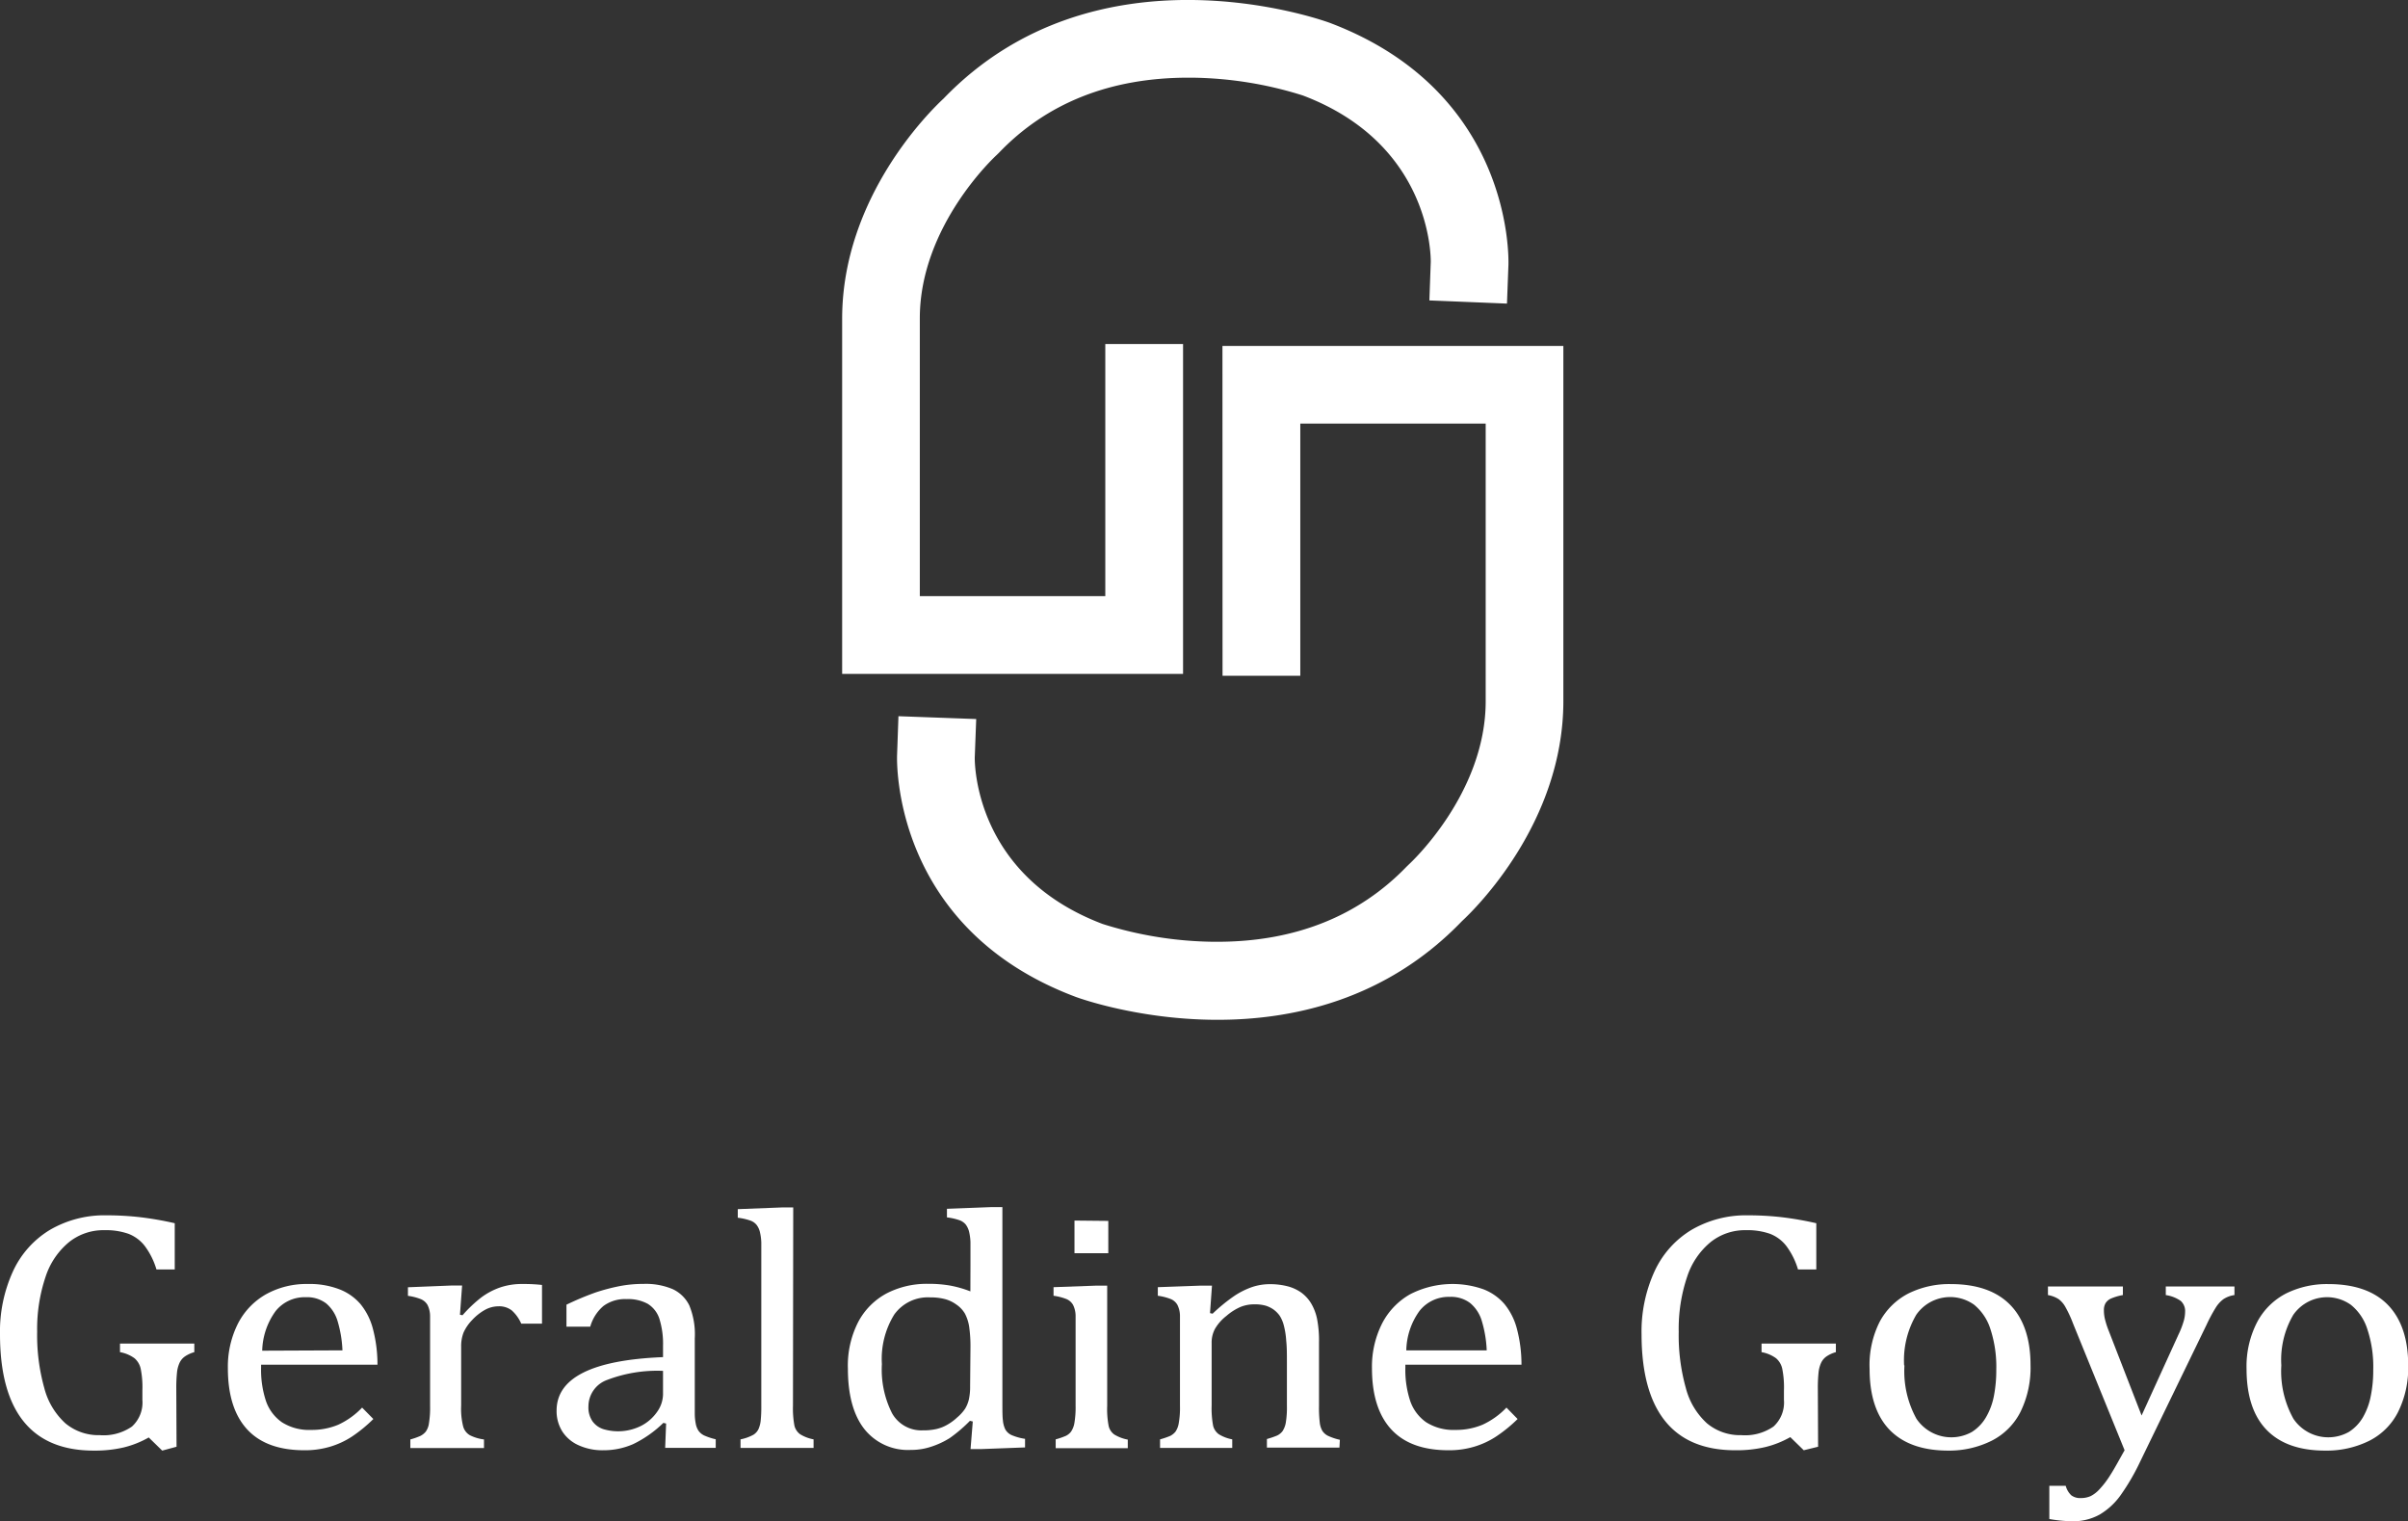 <svg xmlns="http://www.w3.org/2000/svg" viewBox="0 0 280.56 177.23"><rect x="0" y="0" width="280.56" height="177.23" fill="#333333" stroke="none"/><defs><style>.cls-1{fill:#fff;}</style></defs><g id="Capa_2" data-name="Capa 2"><g id="Capa_1-2" data-name="Capa 1"><path class="cls-1" d="M20.57,168.55,18.9,169l-1.57-1.53a11.34,11.34,0,0,1-2.91,1.16,14.8,14.8,0,0,1-3.5.37q-5.43,0-8.17-3.4T0,155.46a16.85,16.85,0,0,1,1.5-7.32,11,11,0,0,1,4.31-4.85,12.58,12.58,0,0,1,6.61-1.7,34,34,0,0,1,3.84.21,38.14,38.14,0,0,1,4.1.71v5.39H18.23a8.69,8.69,0,0,0-1.37-2.75,4.42,4.42,0,0,0-1.9-1.41,7.94,7.94,0,0,0-2.8-.42,6.41,6.41,0,0,0-4.09,1.37,8.71,8.71,0,0,0-2.74,4,19,19,0,0,0-1,6.46,22.77,22.77,0,0,0,.83,6.56,8.39,8.39,0,0,0,2.46,4.11,6,6,0,0,0,4,1.38,5.81,5.81,0,0,0,3.75-1,3.78,3.78,0,0,0,1.22-3.11V162a11,11,0,0,0-.2-2.55,2.23,2.23,0,0,0-.72-1.21,4.08,4.08,0,0,0-1.69-.71v-1h8.66v1a3.63,3.63,0,0,0-1.15.54,1.88,1.88,0,0,0-.59.75,3.6,3.6,0,0,0-.28,1.11,17.38,17.38,0,0,0-.08,1.87Z"></path><path class="cls-1" d="M43.5,165.32A17,17,0,0,1,41,167.37a9.69,9.69,0,0,1-2.52,1.17,10.25,10.25,0,0,1-3,.42c-2.95,0-5.17-.8-6.67-2.42s-2.26-4-2.26-7.14a11.16,11.16,0,0,1,1.15-5.15,8.25,8.25,0,0,1,3.27-3.45,9.69,9.69,0,0,1,4.89-1.21,9.62,9.62,0,0,1,3.69.62A6.15,6.15,0,0,1,42,151.93a7.55,7.55,0,0,1,1.41,2.74,16.26,16.26,0,0,1,.57,4.32H30.42v.35a11.53,11.53,0,0,0,.57,3.89,5,5,0,0,0,1.86,2.47,5.89,5.89,0,0,0,3.38.89,8,8,0,0,0,3.17-.6,9.1,9.1,0,0,0,2.79-2Zm-3.6-8a13.82,13.82,0,0,0-.58-3.45A4.28,4.28,0,0,0,38,151.85a3.67,3.67,0,0,0-2.36-.72,4.33,4.33,0,0,0-3.53,1.62,8.19,8.19,0,0,0-1.56,4.61Z"></path><path class="cls-1" d="M53.59,153.17l.3.06a15.57,15.57,0,0,1,2.18-2.07A8.18,8.18,0,0,1,58.25,150a7.8,7.8,0,0,1,2.65-.41,19.25,19.25,0,0,1,2.25.11v4.51H60.73a4.46,4.46,0,0,0-1.1-1.54,2.39,2.39,0,0,0-1.58-.48,3.26,3.26,0,0,0-1.54.41A6.06,6.06,0,0,0,55,153.8a5,5,0,0,0-1,1.47,4.4,4.4,0,0,0-.27,1.62v6.86a8.44,8.44,0,0,0,.24,2.46,1.71,1.71,0,0,0,.78,1,5,5,0,0,0,1.64.49v1H47.81v-1a8.42,8.42,0,0,0,1.17-.41,2,2,0,0,0,.62-.49,2.16,2.16,0,0,0,.38-1,11,11,0,0,0,.13-2v-8.54c0-.84,0-1.51,0-2a2.92,2.92,0,0,0-.3-1.23,1.61,1.61,0,0,0-.79-.68,6.33,6.33,0,0,0-1.49-.38v-1l5-.2h1.31Z"></path><path class="cls-1" d="M77.61,165.85l-.32-.08a13.29,13.29,0,0,1-3.51,2.47,8.54,8.54,0,0,1-3.48.72,6.7,6.7,0,0,1-2.88-.58,4.36,4.36,0,0,1-1.91-1.62,4.46,4.46,0,0,1-.66-2.42q0-2.86,3.1-4.42t9.3-1.81v-1.28a9.82,9.82,0,0,0-.43-3.21,3.21,3.21,0,0,0-1.35-1.72,4.78,4.78,0,0,0-2.47-.55,4.24,4.24,0,0,0-2.69.8,4.92,4.92,0,0,0-1.54,2.41H66V152a33.69,33.69,0,0,1,3.44-1.44,23.07,23.07,0,0,1,2.74-.72,14.49,14.49,0,0,1,2.79-.26,8,8,0,0,1,3.41.61,4.07,4.07,0,0,1,1.93,1.89,8.84,8.84,0,0,1,.64,3.84v6.82c0,1,0,1.65,0,2.05a6.29,6.29,0,0,0,.12,1.11,2.17,2.17,0,0,0,.33.81,1.76,1.76,0,0,0,.63.52,7.3,7.3,0,0,0,1.36.45v1H77.5Zm-.36-6.14a16.36,16.36,0,0,0-6.52,1.06,3.28,3.28,0,0,0-2.17,3.08,2.83,2.83,0,0,0,.49,1.76,2.52,2.52,0,0,0,1.25.89,6,6,0,0,0,4.43-.4,5.11,5.11,0,0,0,1.85-1.64,3.61,3.61,0,0,0,.67-2Z"></path><path class="cls-1" d="M92.39,163.75a11,11,0,0,0,.17,2.34,1.74,1.74,0,0,0,.66,1,4.57,4.57,0,0,0,1.57.6v1H86.28v-1a5.26,5.26,0,0,0,1.49-.53,1.57,1.57,0,0,0,.6-.66,3.34,3.34,0,0,0,.26-1,15.67,15.67,0,0,0,.07-1.71v-16.4c0-1.25,0-2.13,0-2.62a6.11,6.11,0,0,0-.17-1.27,2.19,2.19,0,0,0-.39-.81,1.65,1.65,0,0,0-.66-.47,7,7,0,0,0-1.52-.35v-1l5.17-.2h1.29Z"></path><path class="cls-1" d="M113.07,147.35c0-1.25,0-2.13,0-2.62a6.11,6.11,0,0,0-.17-1.27,2.35,2.35,0,0,0-.39-.81,1.72,1.72,0,0,0-.66-.47,7,7,0,0,0-1.52-.35v-1l5.19-.2h1.27V163.3c0,1,0,1.75.06,2.18a3,3,0,0,0,.28,1.05,1.62,1.62,0,0,0,.68.64,6.31,6.31,0,0,0,1.62.46v1l-5.06.19h-1.29l.26-3.21-.33-.08a16.94,16.94,0,0,1-2.34,2,9.59,9.59,0,0,1-2.13,1,7.29,7.29,0,0,1-2.41.39,6.48,6.48,0,0,1-5.43-2.44q-1.9-2.43-1.91-7A11.13,11.13,0,0,1,100,154a8,8,0,0,1,3.35-3.34,10.19,10.19,0,0,1,4.75-1.09,14.54,14.54,0,0,1,2.58.2,12.84,12.84,0,0,1,2.38.68Zm0,9.68a16,16,0,0,0-.15-2.45,4.87,4.87,0,0,0-.5-1.55,3.32,3.32,0,0,0-1-1.05,4,4,0,0,0-1.32-.63,6.61,6.61,0,0,0-1.72-.2,4.82,4.82,0,0,0-4.19,2,9.81,9.81,0,0,0-1.44,5.77,11.28,11.28,0,0,0,1.18,5.72,3.91,3.91,0,0,0,3.59,2,6.74,6.74,0,0,0,1.56-.15,4.52,4.52,0,0,0,1.23-.47,6.06,6.06,0,0,0,1.22-.89,5,5,0,0,0,.91-1,3.82,3.82,0,0,0,.44-1.07,6.78,6.78,0,0,0,.15-1.57Z"></path><path class="cls-1" d="M123,167.69a9,9,0,0,0,1.19-.41,1.69,1.69,0,0,0,.6-.49,2.57,2.57,0,0,0,.39-1,10.8,10.8,0,0,0,.14-2v-8.54c0-.84,0-1.51,0-2a2.92,2.92,0,0,0-.3-1.23,1.59,1.59,0,0,0-.78-.68,6.47,6.47,0,0,0-1.49-.38v-1l5-.18H129v14a10.4,10.4,0,0,0,.17,2.34,1.68,1.68,0,0,0,.65,1,4.64,4.64,0,0,0,1.58.6v1H123Zm6.13-25.45V146h-3.94v-3.8Z"></path><path class="cls-1" d="M156.06,168.65h-8.45v-1a10.46,10.46,0,0,0,1.2-.41,1.81,1.81,0,0,0,.61-.49,2.63,2.63,0,0,0,.39-1,10.84,10.84,0,0,0,.13-2V158.7c0-.92,0-1.75-.08-2.49a9.23,9.23,0,0,0-.29-1.83,3.81,3.81,0,0,0-.49-1.12,3.22,3.22,0,0,0-.69-.69,3.36,3.36,0,0,0-.91-.45,4.62,4.62,0,0,0-1.35-.16,4.24,4.24,0,0,0-1.59.3,6.38,6.38,0,0,0-1.65,1.05,5.26,5.26,0,0,0-1.31,1.47,3.35,3.35,0,0,0-.41,1.66v7.31a11,11,0,0,0,.17,2.34,1.74,1.74,0,0,0,.66,1,4.57,4.57,0,0,0,1.57.6v1h-8.41v-1a9.22,9.22,0,0,0,1.2-.41,1.88,1.88,0,0,0,.6-.49,2.42,2.42,0,0,0,.38-1,10,10,0,0,0,.14-2v-8.54c0-.84,0-1.51,0-2a2.92,2.92,0,0,0-.3-1.23,1.59,1.59,0,0,0-.78-.68,6.58,6.58,0,0,0-1.5-.38v-1l5-.18h1.31l-.23,3.2.3.07a20.41,20.41,0,0,1,2.56-2.09,9.22,9.22,0,0,1,2-1,6.46,6.46,0,0,1,2.12-.35,8.15,8.15,0,0,1,2.07.25,4.86,4.86,0,0,1,1.61.75,4.34,4.34,0,0,1,1.14,1.27,5.84,5.84,0,0,1,.68,1.81,13.31,13.31,0,0,1,.22,2.68v7.39a15,15,0,0,0,.09,2,2.47,2.47,0,0,0,.3.94,1.7,1.7,0,0,0,.62.56,6.63,6.63,0,0,0,1.42.48Z"></path><path class="cls-1" d="M176.82,165.32a17,17,0,0,1-2.52,2.05,9.69,9.69,0,0,1-2.52,1.17,10.25,10.25,0,0,1-3,.42c-2.95,0-5.17-.8-6.67-2.42s-2.26-4-2.26-7.14a11.16,11.16,0,0,1,1.15-5.15,8.25,8.25,0,0,1,3.27-3.45,10.81,10.81,0,0,1,8.58-.59,6.15,6.15,0,0,1,2.44,1.72,7.55,7.55,0,0,1,1.41,2.74,16.26,16.26,0,0,1,.57,4.32H163.74v.35a11.53,11.53,0,0,0,.57,3.89,5,5,0,0,0,1.86,2.47,5.92,5.92,0,0,0,3.38.89,8,8,0,0,0,3.17-.6,9.14,9.14,0,0,0,2.8-2Zm-3.6-8a13.82,13.82,0,0,0-.58-3.45,4.28,4.28,0,0,0-1.35-2.06,3.67,3.67,0,0,0-2.36-.72,4.33,4.33,0,0,0-3.53,1.62,8.11,8.11,0,0,0-1.55,4.61Z"></path><path class="cls-1" d="M211.83,168.55l-1.67.41-1.57-1.53a11.27,11.27,0,0,1-2.92,1.16,14.65,14.65,0,0,1-3.49.37q-5.43,0-8.17-3.4t-2.75-10.1a16.85,16.85,0,0,1,1.5-7.32,11,11,0,0,1,4.31-4.85,12.58,12.58,0,0,1,6.61-1.7,34,34,0,0,1,3.84.21,38.14,38.14,0,0,1,4.1.71v5.39h-2.13a8.69,8.69,0,0,0-1.37-2.75,4.42,4.42,0,0,0-1.9-1.41,7.94,7.94,0,0,0-2.8-.42,6.41,6.41,0,0,0-4.09,1.37,8.71,8.71,0,0,0-2.74,4,19,19,0,0,0-1,6.46,22.77,22.77,0,0,0,.83,6.56,8.39,8.39,0,0,0,2.46,4.11,6,6,0,0,0,4,1.38,5.83,5.83,0,0,0,3.75-1,3.78,3.78,0,0,0,1.22-3.11V162a11,11,0,0,0-.2-2.55,2.23,2.23,0,0,0-.72-1.21,4.08,4.08,0,0,0-1.69-.71v-1h8.66v1a3.63,3.63,0,0,0-1.15.54,1.88,1.88,0,0,0-.59.75,3.6,3.6,0,0,0-.28,1.11,17.38,17.38,0,0,0-.08,1.87Z"></path><path class="cls-1" d="M227,169q-4.47,0-6.82-2.4c-1.56-1.6-2.35-4-2.35-7.1A11.2,11.2,0,0,1,219,154a7.9,7.9,0,0,1,3.38-3.32,10.73,10.73,0,0,1,4.89-1.08c3.06,0,5.37.81,6.95,2.43s2.36,4,2.36,7a11.66,11.66,0,0,1-1.18,5.48,7.62,7.62,0,0,1-3.35,3.34A11.08,11.08,0,0,1,227,169Zm-5.11-9.91a11.45,11.45,0,0,0,1.4,6.2,4.9,4.9,0,0,0,6.47,1.53,5,5,0,0,0,1.64-1.72,7.81,7.81,0,0,0,.92-2.5,15.74,15.74,0,0,0,.27-3,14.13,14.13,0,0,0-.69-4.78A6,6,0,0,0,230,152a4.81,4.81,0,0,0-6.73,1.17A10.47,10.47,0,0,0,221.85,159.05Z"></path><path class="cls-1" d="M249.37,170.25a25.63,25.63,0,0,1-2.29,3.94,8,8,0,0,1-2.46,2.27,6.33,6.33,0,0,1-3.19.77,16,16,0,0,1-2.66-.26V173.1h1.91a2.39,2.39,0,0,0,.65,1.11,1.71,1.71,0,0,0,1.11.32,2.81,2.81,0,0,0,1.15-.23,3.59,3.59,0,0,0,1-.77,10.5,10.5,0,0,0,1.29-1.69c.49-.76,1-1.72,1.66-2.88l-6-14.75a13.78,13.78,0,0,0-.93-2,2.83,2.83,0,0,0-.76-.86,3.34,3.34,0,0,0-1.24-.47v-1h8.73v1a6.06,6.06,0,0,0-1.42.42,1.43,1.43,0,0,0-.6.53,1.57,1.57,0,0,0-.19.83,4.31,4.31,0,0,0,.14,1.1,10.22,10.22,0,0,0,.44,1.33l3.81,9.82,4.29-9.41a9.72,9.72,0,0,0,.57-1.44,4,4,0,0,0,.21-1.22,1.59,1.59,0,0,0-.51-1.28,4.08,4.08,0,0,0-1.74-.68v-1h8v1a3.11,3.11,0,0,0-1.29.48,3.58,3.58,0,0,0-.9,1,18.79,18.79,0,0,0-1.07,2Z"></path><path class="cls-1" d="M270.91,169q-4.47,0-6.81-2.4t-2.35-7.1A11.2,11.2,0,0,1,263,154a7.9,7.9,0,0,1,3.38-3.32,10.73,10.73,0,0,1,4.89-1.08q4.59,0,6.95,2.43c1.58,1.63,2.36,4,2.36,7a11.54,11.54,0,0,1-1.18,5.48,7.59,7.59,0,0,1-3.34,3.34A11.15,11.15,0,0,1,270.91,169Zm-5.11-9.91a11.36,11.36,0,0,0,1.41,6.2,4.9,4.9,0,0,0,6.47,1.53,5,5,0,0,0,1.64-1.72,8,8,0,0,0,.91-2.5,14.94,14.94,0,0,0,.28-3,13.87,13.87,0,0,0-.7-4.78,5.89,5.89,0,0,0-1.9-2.8,4.79,4.79,0,0,0-6.72,1.17A10.38,10.38,0,0,0,265.8,159.05Z"></path><path class="cls-1" d="M137.84,78.51H98.12V37.14c0-14.22,10.34-24.29,11.81-25.65,17.78-18.47,43.91-9.23,45-8.83,21.3,8.05,20.84,27.37,20.82,28.19l-.17,4.52L166.54,35l.16-4.5c0-.69,0-13.74-14.91-19.38h0a44.4,44.4,0,0,0-12.91-2.07h-.43c-9.09,0-16.52,2.95-22.08,8.77l-.27.26c-.07.07-8.93,8.18-8.93,19V69.45h21.61V40.08h9.06Z"></path><path class="cls-1" d="M142.43,40.3h39.72V81.67c0,14.22-10.35,24.29-11.82,25.65-17.78,18.47-43.91,9.23-45,8.82-21.3-8-20.84-27.36-20.81-28.18l.16-4.52,9.06.33-.17,4.5c0,.69,0,13.74,14.91,19.38h0a44.4,44.4,0,0,0,12.91,2.07h.43c9.09,0,16.52-3,22.08-8.77l.27-.26c.07-.07,8.93-8.18,8.93-19V49.35h-21.6V78.73h-9.06Z"></path></g></g></svg>